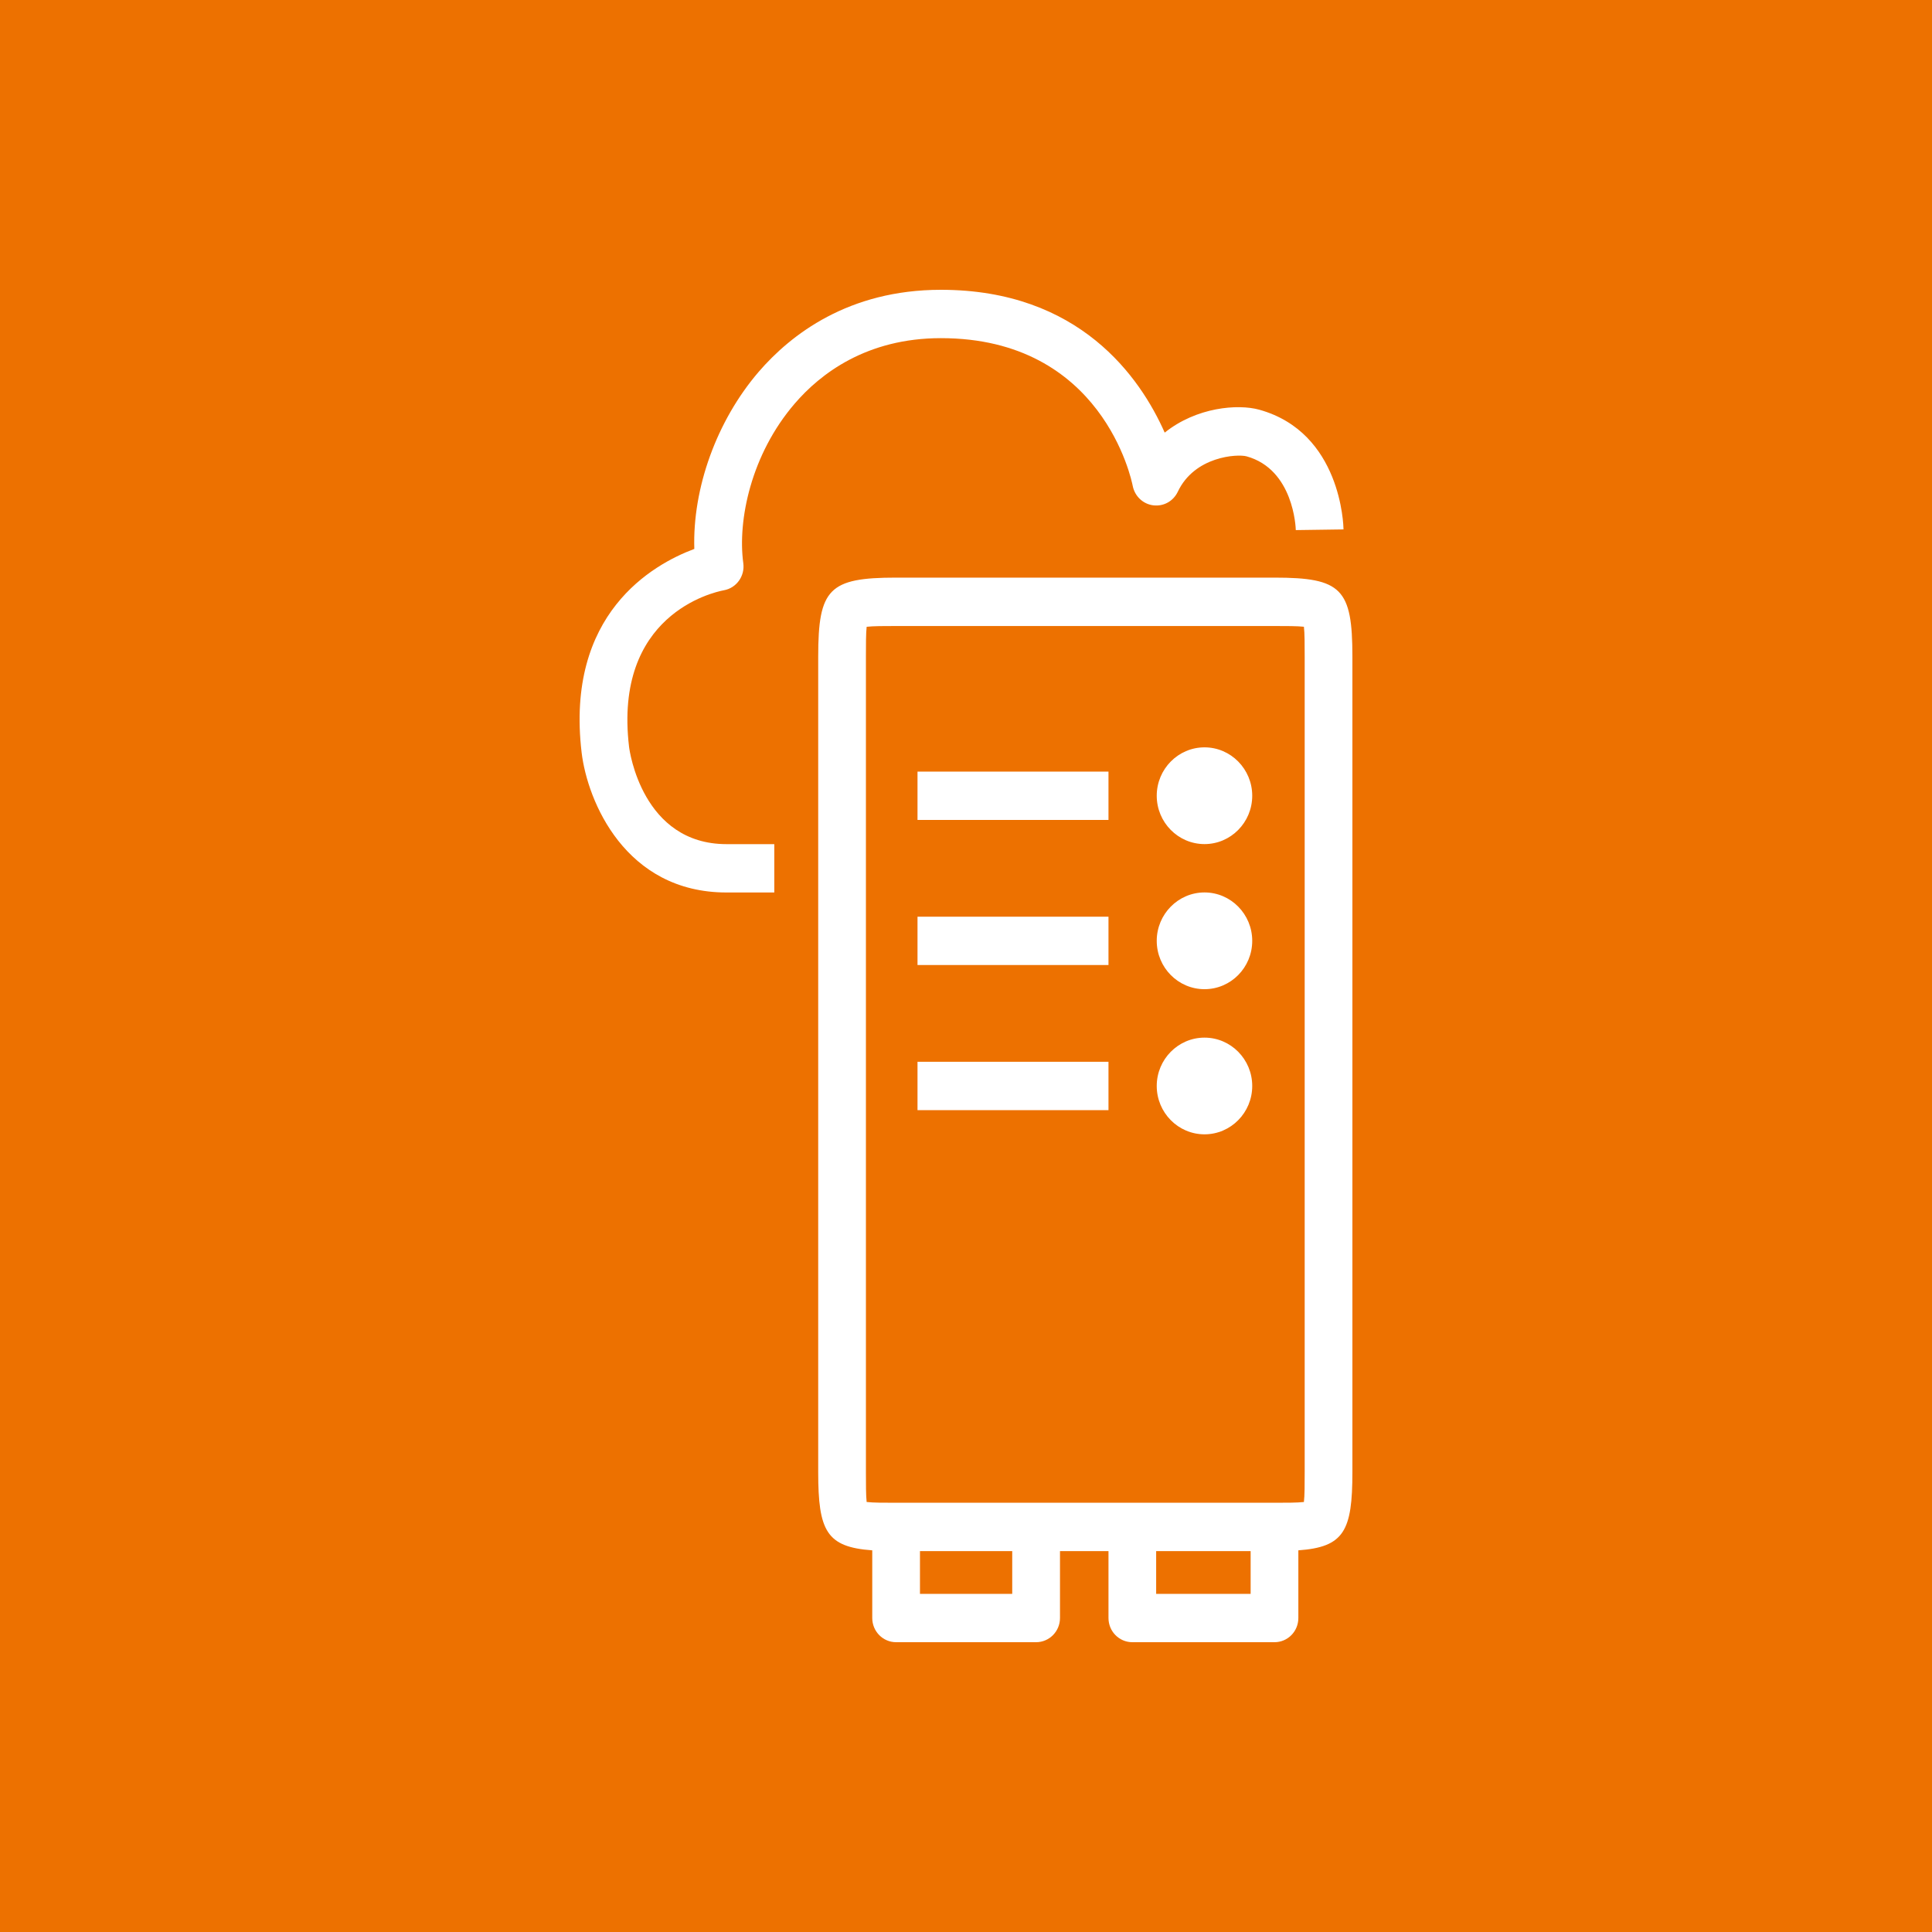 <?xml version="1.0" encoding="UTF-8"?>
<svg width="40px" height="40px" viewBox="0 0 40 40" version="1.1" xmlns="http://www.w3.org/2000/svg" xmlns:xlink="http://www.w3.org/1999/xlink">
    <title>Icon-Architecture/32/Arch_AWS-Outposts-rack_32</title>
    <g id="Icon-Architecture/32/Arch_AWS-Outposts-rack_32" stroke="none" stroke-width="1" fill="none" fill-rule="evenodd">
        <g id="Icon-Architecture-BG/32/Compute" fill="#ED7100">
            <rect id="Rectangle" x="0" y="0" width="40" height="40"></rect>
        </g>
        <path d="M27.012,13.594 C27.012,13.352 27.012,13.105 26.996,12.976 C26.868,12.961 26.624,12.961 26.387,12.961 L18.553,12.961 C18.315,12.961 18.071,12.961 17.943,12.977 C17.928,13.105 17.928,13.352 17.928,13.594 L17.928,30.479 C17.928,30.72 17.928,30.968 17.943,31.097 C18.071,31.113 18.315,31.113 18.553,31.113 L21.451,31.113 L23.444,31.113 L26.387,31.113 C26.624,31.113 26.868,31.113 26.996,31.097 C27.012,30.968 27.012,30.72 27.012,30.479 L27.012,13.594 Z M23.937,32.999 L25.893,32.999 L25.893,32.114 L23.937,32.114 L23.937,32.999 Z M19.047,32.999 L20.957,32.999 L20.957,32.114 L19.047,32.114 L19.047,32.999 Z M28,13.594 L28,30.479 C28,31.697 27.827,32.03 26.881,32.098 L26.881,33.499 C26.881,33.776 26.661,34 26.387,34 L23.444,34 C23.17,34 22.95,33.776 22.95,33.499 L22.95,32.114 L21.946,32.114 L21.946,33.499 C21.946,33.776 21.724,34 21.451,34 L18.553,34 C18.28,34 18.059,33.776 18.059,33.499 L18.059,32.098 C17.112,32.03 16.94,31.697 16.94,30.479 L16.94,13.594 C16.94,12.189 17.165,11.959 18.553,11.959 L26.387,11.959 C27.774,11.959 28,12.189 28,13.594 L28,13.594 Z M25.926,22.484 C25.926,23.036 25.483,23.485 24.938,23.485 C24.393,23.485 23.949,23.036 23.949,22.484 C23.949,21.932 24.393,21.483 24.938,21.483 C25.483,21.483 25.926,21.932 25.926,22.484 L25.926,22.484 Z M25.926,19.479 C25.926,20.032 25.483,20.48 24.938,20.48 C24.393,20.48 23.949,20.032 23.949,19.479 C23.949,18.927 24.393,18.477 24.938,18.477 C25.483,18.477 25.926,18.927 25.926,19.479 L25.926,19.479 Z M25.926,16.475 C25.926,17.027 25.483,17.476 24.938,17.476 C24.393,17.476 23.949,17.027 23.949,16.475 C23.949,15.923 24.393,15.473 24.938,15.473 C25.483,15.473 25.926,15.923 25.926,16.475 L25.926,16.475 Z M18.996,16.976 L22.95,16.976 L22.95,15.975 L18.996,15.975 L18.996,16.976 Z M18.996,22.985 L22.95,22.985 L22.95,21.983 L18.996,21.983 L18.996,22.985 Z M18.996,19.98 L22.95,19.98 L22.95,18.979 L18.996,18.979 L18.996,19.98 Z M19.48,7.001 C17.942,7.001 16.984,7.738 16.453,8.357 C15.55,9.407 15.268,10.772 15.389,11.659 C15.426,11.925 15.248,12.175 14.986,12.221 C14.753,12.265 12.7,12.735 13.024,15.462 C13.033,15.542 13.298,17.477 15.042,17.477 L16.031,17.477 L16.031,18.478 L15.042,18.478 C12.943,18.478 12.162,16.584 12.042,15.582 C11.702,12.71 13.511,11.687 14.375,11.365 C14.336,10.11 14.836,8.713 15.707,7.699 C16.375,6.924 17.571,6 19.48,6 L19.481,6 C22.35,6 23.607,7.812 24.114,8.957 C24.772,8.429 25.629,8.36 26.07,8.482 C27.768,8.953 27.815,10.879 27.816,10.961 L26.828,10.975 C26.827,10.926 26.785,9.719 25.809,9.448 C25.616,9.396 24.732,9.445 24.384,10.183 C24.291,10.376 24.093,10.489 23.875,10.462 C23.664,10.435 23.494,10.273 23.452,10.061 C23.428,9.936 22.822,7.001 19.481,7.001 L19.48,7.001 Z" id="AWS-Outposts-rack_Icon_32_Squid" fill="#FFFFFF"></path>
    </g>
</svg>